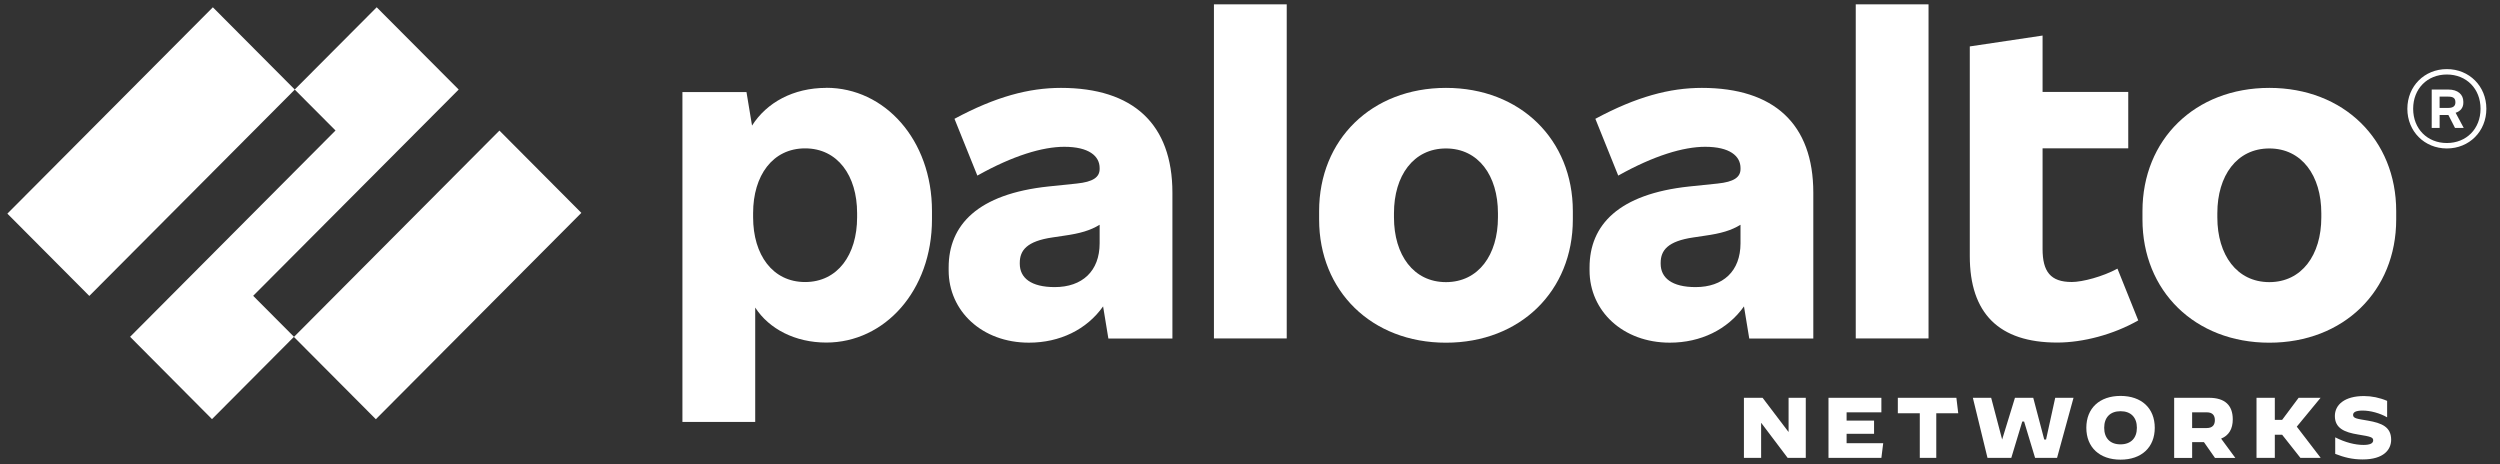 <svg xmlns="http://www.w3.org/2000/svg" width="167" height="31" viewBox="0 0 167 31" fill="none"><rect x="0" y="0" width="167" height="31" fill="#333333" stroke="none"/><path d="M70.871 5.871C68.732 5.871 66.509 6.457 63.759 7.936L65.287 11.73C67.676 10.391 69.649 9.806 71.094 9.806C72.733 9.806 73.456 10.419 73.456 11.228V11.284C73.456 11.842 73.011 12.149 71.927 12.261L70.039 12.456C65.315 12.958 63.37 15.023 63.37 17.868V18.064C63.37 20.77 65.593 22.89 68.732 22.89C70.799 22.89 72.595 22.014 73.687 20.467L74.039 22.612H78.317V12.874C78.317 8.271 75.678 5.871 70.871 5.871ZM70.454 19.178C68.871 19.178 68.121 18.564 68.121 17.616V17.56C68.121 16.723 68.593 16.109 70.315 15.859L71.066 15.747C72.162 15.594 72.836 15.391 73.456 15.014V16.249C73.456 18.119 72.288 19.178 70.454 19.178Z" fill="white"></path><path d="M16.912 19.761L30.64 5.982L25.163 0.486L19.687 5.982L22.413 8.717L8.69 22.498L14.161 27.998L19.638 22.498L16.912 19.761Z" fill="white"></path><path d="M14.219 0.487L0.492 14.271L5.966 19.768L19.693 5.984L14.219 0.487Z" fill="white"></path><path d="M33.361 8.723L19.634 22.508L25.107 28.004L38.834 14.22L33.361 8.723Z" fill="white"></path><path d="M85.953 0.29H81.091V22.608H85.953V0.29Z" fill="white"></path><path d="M55.198 5.87C52.988 5.87 51.213 6.852 50.236 8.39L49.865 6.149H45.586V28.184H50.448V20.545C51.373 21.977 53.124 22.883 55.198 22.883C59.088 22.883 62.256 19.424 62.256 14.652V14.094C62.256 9.326 59.088 5.865 55.198 5.865M57.255 14.515C57.255 17.025 55.949 18.84 53.781 18.84C51.614 18.84 50.308 17.026 50.308 14.515V14.236C50.308 11.725 51.614 9.911 53.781 9.911C55.949 9.911 57.255 11.725 57.255 14.236V14.515Z" fill="white"></path><path d="M151.591 5.871C146.618 5.871 143.117 9.33 143.117 14.102V14.661C143.117 19.431 146.618 22.892 151.591 22.892C156.564 22.892 160.066 19.432 160.066 14.661V14.102C160.066 9.332 156.564 5.871 151.591 5.871ZM155.064 14.521C155.064 17.031 153.759 18.846 151.591 18.846C149.424 18.846 148.118 17.032 148.118 14.521V14.242C148.118 11.73 149.424 9.917 151.591 9.917C153.759 9.917 155.064 11.73 155.064 14.242V14.521Z" fill="white"></path><path d="M164.55 6.874V6.79C164.55 6.317 164.189 5.981 163.55 5.981H162.438V8.548H162.967V7.683H163.553L163.995 8.548H164.578L164.035 7.533C164.365 7.431 164.55 7.183 164.55 6.874ZM162.965 6.455H163.548C163.882 6.455 164.02 6.567 164.02 6.819V6.847C164.02 7.07 163.881 7.209 163.548 7.209H162.965V6.455Z" fill="white"></path><path d="M163.45 4.616C161.95 4.616 160.811 5.76 160.811 7.267C160.811 8.773 161.95 9.917 163.45 9.917C164.95 9.917 166.089 8.773 166.089 7.267C166.089 5.76 164.95 4.616 163.45 4.616ZM163.45 9.554C162.144 9.554 161.199 8.605 161.199 7.265C161.199 5.926 162.144 4.977 163.45 4.977C164.755 4.977 165.7 5.926 165.7 7.265C165.7 8.605 164.755 9.554 163.45 9.554Z" fill="white"></path><path d="M128.826 0.29H123.964V22.608H128.826V0.29Z" fill="white"></path><path d="M138.389 18.837C136.972 18.837 136.444 18.14 136.444 16.634V9.909H142.167V6.142H136.444V2.375L131.582 3.101V17.107C131.582 20.93 133.527 22.883 137.417 22.883C139.139 22.883 141.167 22.353 142.835 21.404L141.446 17.945C140.472 18.475 139.111 18.838 138.389 18.838" fill="white"></path><path d="M113.683 5.871C111.543 5.871 109.321 6.457 106.57 7.936L108.098 11.73C110.487 10.391 112.46 9.806 113.905 9.806C115.545 9.806 116.267 10.419 116.267 11.228V11.284C116.267 11.842 115.822 12.149 114.739 12.261L112.85 12.456C108.127 12.958 106.182 15.023 106.182 17.868V18.064C106.182 20.77 108.404 22.89 111.543 22.89C113.609 22.89 115.406 22.014 116.498 20.467L116.85 22.612H121.129V12.874C121.129 8.271 118.49 5.871 113.683 5.871ZM113.266 19.178C111.682 19.178 110.932 18.564 110.932 17.616V17.56C110.932 16.723 111.404 16.109 113.127 15.859L113.877 15.747C114.974 15.594 115.647 15.391 116.266 15.014V16.249C116.266 18.119 115.1 19.178 113.266 19.178Z" fill="white"></path><path d="M96.591 5.871C91.618 5.871 88.117 9.33 88.117 14.102V14.661C88.117 19.431 91.618 22.892 96.591 22.892C101.564 22.892 105.066 19.432 105.066 14.661V14.102C105.064 9.332 101.564 5.871 96.591 5.871ZM100.063 14.521C100.063 17.031 98.758 18.846 96.59 18.846C94.423 18.846 93.117 17.032 93.117 14.521V14.242C93.117 11.73 94.423 9.917 96.59 9.917C98.758 9.917 100.063 11.73 100.063 14.242V14.521Z" fill="white"></path><path d="M119.416 30.587L117.655 28.255H117.643V30.587H116.494V26.573H117.741L119.465 28.844H119.477V26.573H120.626V30.587H119.416Z" fill="white"></path><path d="M123.353 28.979V29.605H125.798L125.676 30.587H122.143V26.573H125.676V27.543H123.353V28.096H125.187V28.979H123.353Z" fill="white"></path><path d="M128.242 30.587V27.604H126.775V26.573H130.687L130.81 27.604H129.343V30.587H128.242Z" fill="white"></path><path d="M136.677 29.36L137.288 26.573H138.511L137.411 30.587H135.944L135.21 28.157H135.088L134.354 30.587H132.765L131.787 26.573H133.01L133.743 29.36L134.599 26.573H135.821L136.555 29.36H136.677Z" fill="white"></path><path d="M139.367 28.576C139.367 27.267 140.252 26.447 141.652 26.447C143.052 26.447 143.938 27.267 143.938 28.576C143.938 29.884 143.053 30.705 141.652 30.705C140.252 30.705 139.367 29.883 139.367 28.576ZM142.744 28.576C142.744 27.882 142.344 27.469 141.652 27.469C140.96 27.469 140.56 27.882 140.56 28.576C140.56 29.271 140.96 29.683 141.646 29.683C142.338 29.683 142.744 29.27 142.744 28.576Z" fill="white"></path><path d="M145.234 26.573H147.566C148.628 26.573 149.149 27.078 149.149 28.013C149.149 28.655 148.886 29.092 148.371 29.299L149.32 30.59H147.961L147.223 29.534H146.435V30.59H145.234V26.573ZM147.41 28.593C147.81 28.593 147.953 28.369 147.953 28.065C147.953 27.76 147.81 27.543 147.41 27.543H146.434V28.593H147.41Z" fill="white"></path><path d="M153.425 28.501L155.014 30.575V30.587H153.669L152.447 29.041H151.958V30.587H150.735V26.573H151.958V28.046H152.447L153.547 26.573H155.014L153.425 28.501Z" fill="white"></path><path d="M155.992 30.318V29.217H155.998C156.667 29.556 157.318 29.721 157.883 29.721C158.312 29.721 158.529 29.618 158.529 29.417C158.529 29.216 158.386 29.164 157.529 29.027C156.592 28.878 155.969 28.596 155.969 27.787C155.969 27.035 156.626 26.456 157.911 26.456C158.426 26.456 158.963 26.565 159.46 26.778V27.868L159.454 27.874C158.98 27.599 158.34 27.426 157.826 27.426C157.368 27.426 157.186 27.535 157.186 27.718C157.186 27.954 157.466 27.976 158.169 28.097C159.106 28.258 159.729 28.522 159.729 29.372C159.729 30.031 159.238 30.691 157.827 30.691C157.13 30.691 156.575 30.548 155.992 30.318Z" fill="white"></path></svg>